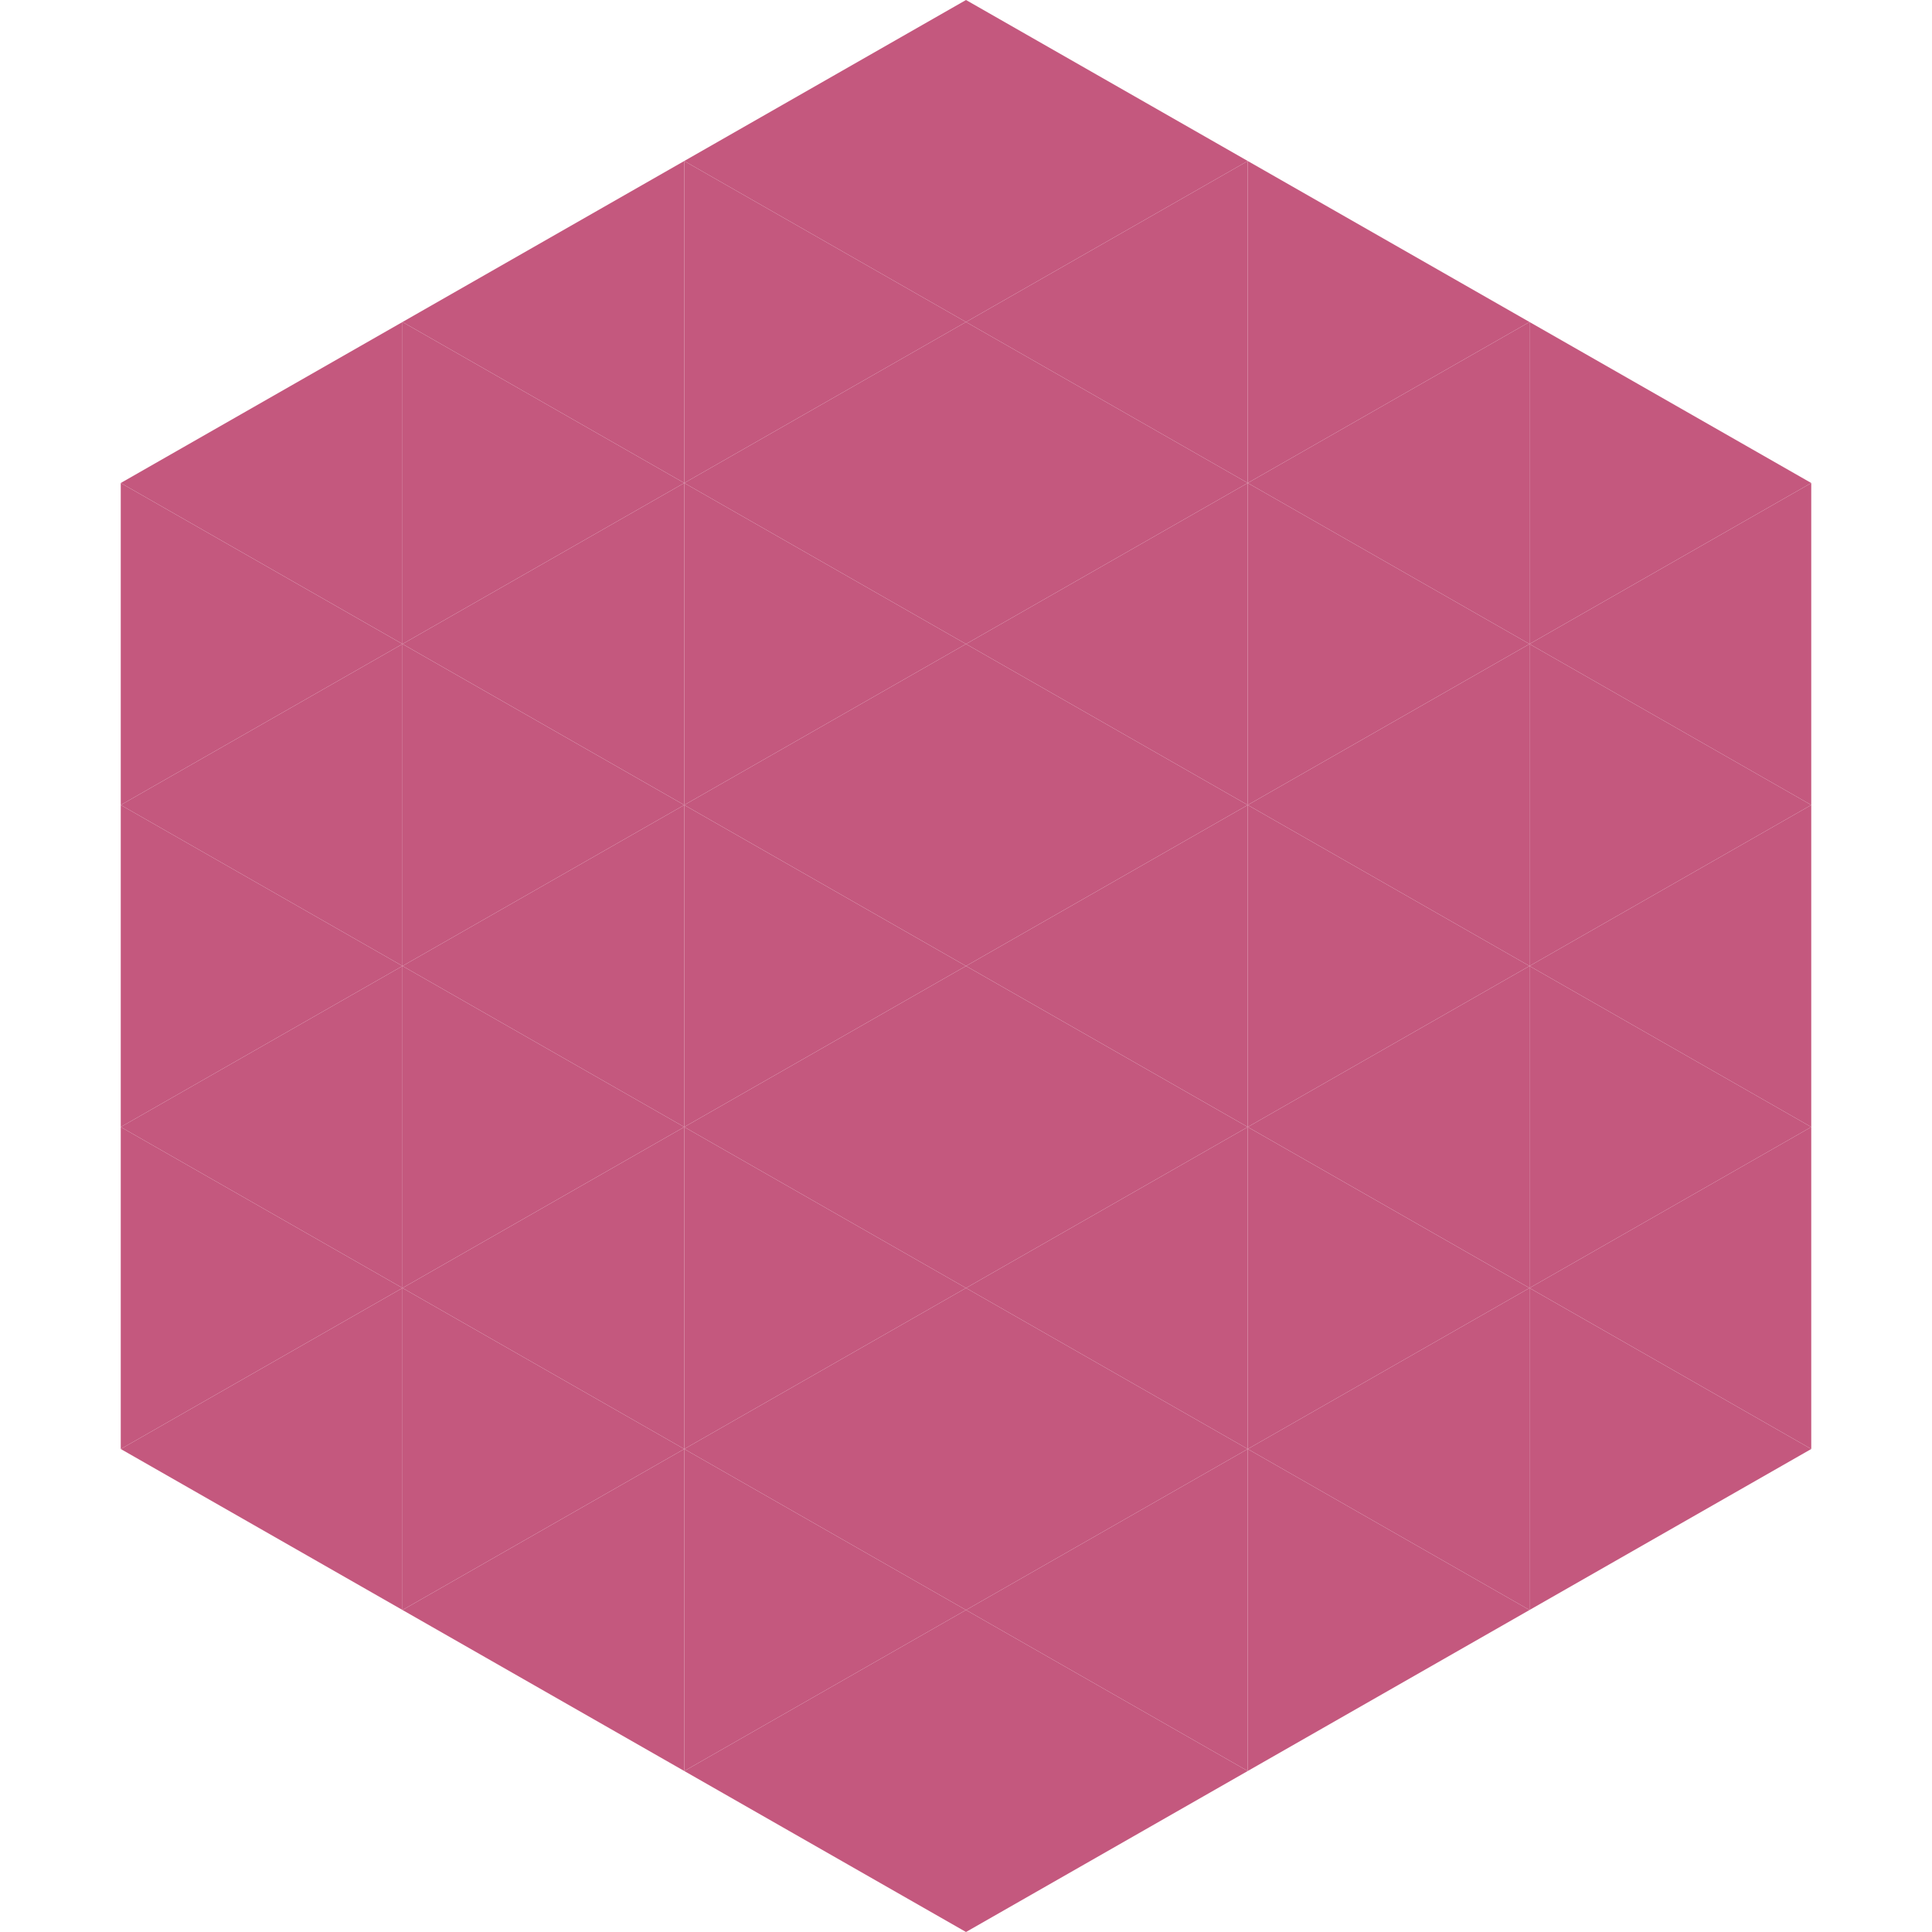 <?xml version="1.0"?>
<!-- Generated by SVGo -->
<svg width="240" height="240"
     xmlns="http://www.w3.org/2000/svg"
     xmlns:xlink="http://www.w3.org/1999/xlink">
<polygon points="50,40 15,60 50,80" style="fill:rgb(196,88,126)" />
<polygon points="190,40 225,60 190,80" style="fill:rgb(196,88,126)" />
<polygon points="15,60 50,80 15,100" style="fill:rgb(196,88,126)" />
<polygon points="225,60 190,80 225,100" style="fill:rgb(196,88,126)" />
<polygon points="50,80 15,100 50,120" style="fill:rgb(196,88,126)" />
<polygon points="190,80 225,100 190,120" style="fill:rgb(196,88,126)" />
<polygon points="15,100 50,120 15,140" style="fill:rgb(196,88,126)" />
<polygon points="225,100 190,120 225,140" style="fill:rgb(196,88,126)" />
<polygon points="50,120 15,140 50,160" style="fill:rgb(196,88,126)" />
<polygon points="190,120 225,140 190,160" style="fill:rgb(196,88,126)" />
<polygon points="15,140 50,160 15,180" style="fill:rgb(196,88,126)" />
<polygon points="225,140 190,160 225,180" style="fill:rgb(196,88,126)" />
<polygon points="50,160 15,180 50,200" style="fill:rgb(196,88,126)" />
<polygon points="190,160 225,180 190,200" style="fill:rgb(196,88,126)" />
<polygon points="15,180 50,200 15,220" style="fill:rgb(255,255,255); fill-opacity:0" />
<polygon points="225,180 190,200 225,220" style="fill:rgb(255,255,255); fill-opacity:0" />
<polygon points="50,0 85,20 50,40" style="fill:rgb(255,255,255); fill-opacity:0" />
<polygon points="190,0 155,20 190,40" style="fill:rgb(255,255,255); fill-opacity:0" />
<polygon points="85,20 50,40 85,60" style="fill:rgb(196,88,126)" />
<polygon points="155,20 190,40 155,60" style="fill:rgb(196,88,126)" />
<polygon points="50,40 85,60 50,80" style="fill:rgb(196,88,126)" />
<polygon points="190,40 155,60 190,80" style="fill:rgb(196,88,126)" />
<polygon points="85,60 50,80 85,100" style="fill:rgb(196,88,126)" />
<polygon points="155,60 190,80 155,100" style="fill:rgb(196,88,126)" />
<polygon points="50,80 85,100 50,120" style="fill:rgb(196,88,126)" />
<polygon points="190,80 155,100 190,120" style="fill:rgb(196,88,126)" />
<polygon points="85,100 50,120 85,140" style="fill:rgb(196,88,126)" />
<polygon points="155,100 190,120 155,140" style="fill:rgb(196,88,126)" />
<polygon points="50,120 85,140 50,160" style="fill:rgb(196,88,126)" />
<polygon points="190,120 155,140 190,160" style="fill:rgb(196,88,126)" />
<polygon points="85,140 50,160 85,180" style="fill:rgb(196,88,126)" />
<polygon points="155,140 190,160 155,180" style="fill:rgb(196,88,126)" />
<polygon points="50,160 85,180 50,200" style="fill:rgb(196,88,126)" />
<polygon points="190,160 155,180 190,200" style="fill:rgb(196,88,126)" />
<polygon points="85,180 50,200 85,220" style="fill:rgb(196,88,126)" />
<polygon points="155,180 190,200 155,220" style="fill:rgb(196,88,126)" />
<polygon points="120,0 85,20 120,40" style="fill:rgb(196,88,126)" />
<polygon points="120,0 155,20 120,40" style="fill:rgb(196,88,126)" />
<polygon points="85,20 120,40 85,60" style="fill:rgb(196,88,126)" />
<polygon points="155,20 120,40 155,60" style="fill:rgb(196,88,126)" />
<polygon points="120,40 85,60 120,80" style="fill:rgb(196,88,126)" />
<polygon points="120,40 155,60 120,80" style="fill:rgb(196,88,126)" />
<polygon points="85,60 120,80 85,100" style="fill:rgb(196,88,126)" />
<polygon points="155,60 120,80 155,100" style="fill:rgb(196,88,126)" />
<polygon points="120,80 85,100 120,120" style="fill:rgb(196,88,126)" />
<polygon points="120,80 155,100 120,120" style="fill:rgb(196,88,126)" />
<polygon points="85,100 120,120 85,140" style="fill:rgb(196,88,126)" />
<polygon points="155,100 120,120 155,140" style="fill:rgb(196,88,126)" />
<polygon points="120,120 85,140 120,160" style="fill:rgb(196,88,126)" />
<polygon points="120,120 155,140 120,160" style="fill:rgb(196,88,126)" />
<polygon points="85,140 120,160 85,180" style="fill:rgb(196,88,126)" />
<polygon points="155,140 120,160 155,180" style="fill:rgb(196,88,126)" />
<polygon points="120,160 85,180 120,200" style="fill:rgb(196,88,126)" />
<polygon points="120,160 155,180 120,200" style="fill:rgb(196,88,126)" />
<polygon points="85,180 120,200 85,220" style="fill:rgb(196,88,126)" />
<polygon points="155,180 120,200 155,220" style="fill:rgb(196,88,126)" />
<polygon points="120,200 85,220 120,240" style="fill:rgb(196,88,126)" />
<polygon points="120,200 155,220 120,240" style="fill:rgb(196,88,126)" />
<polygon points="85,220 120,240 85,260" style="fill:rgb(255,255,255); fill-opacity:0" />
<polygon points="155,220 120,240 155,260" style="fill:rgb(255,255,255); fill-opacity:0" />
</svg>
